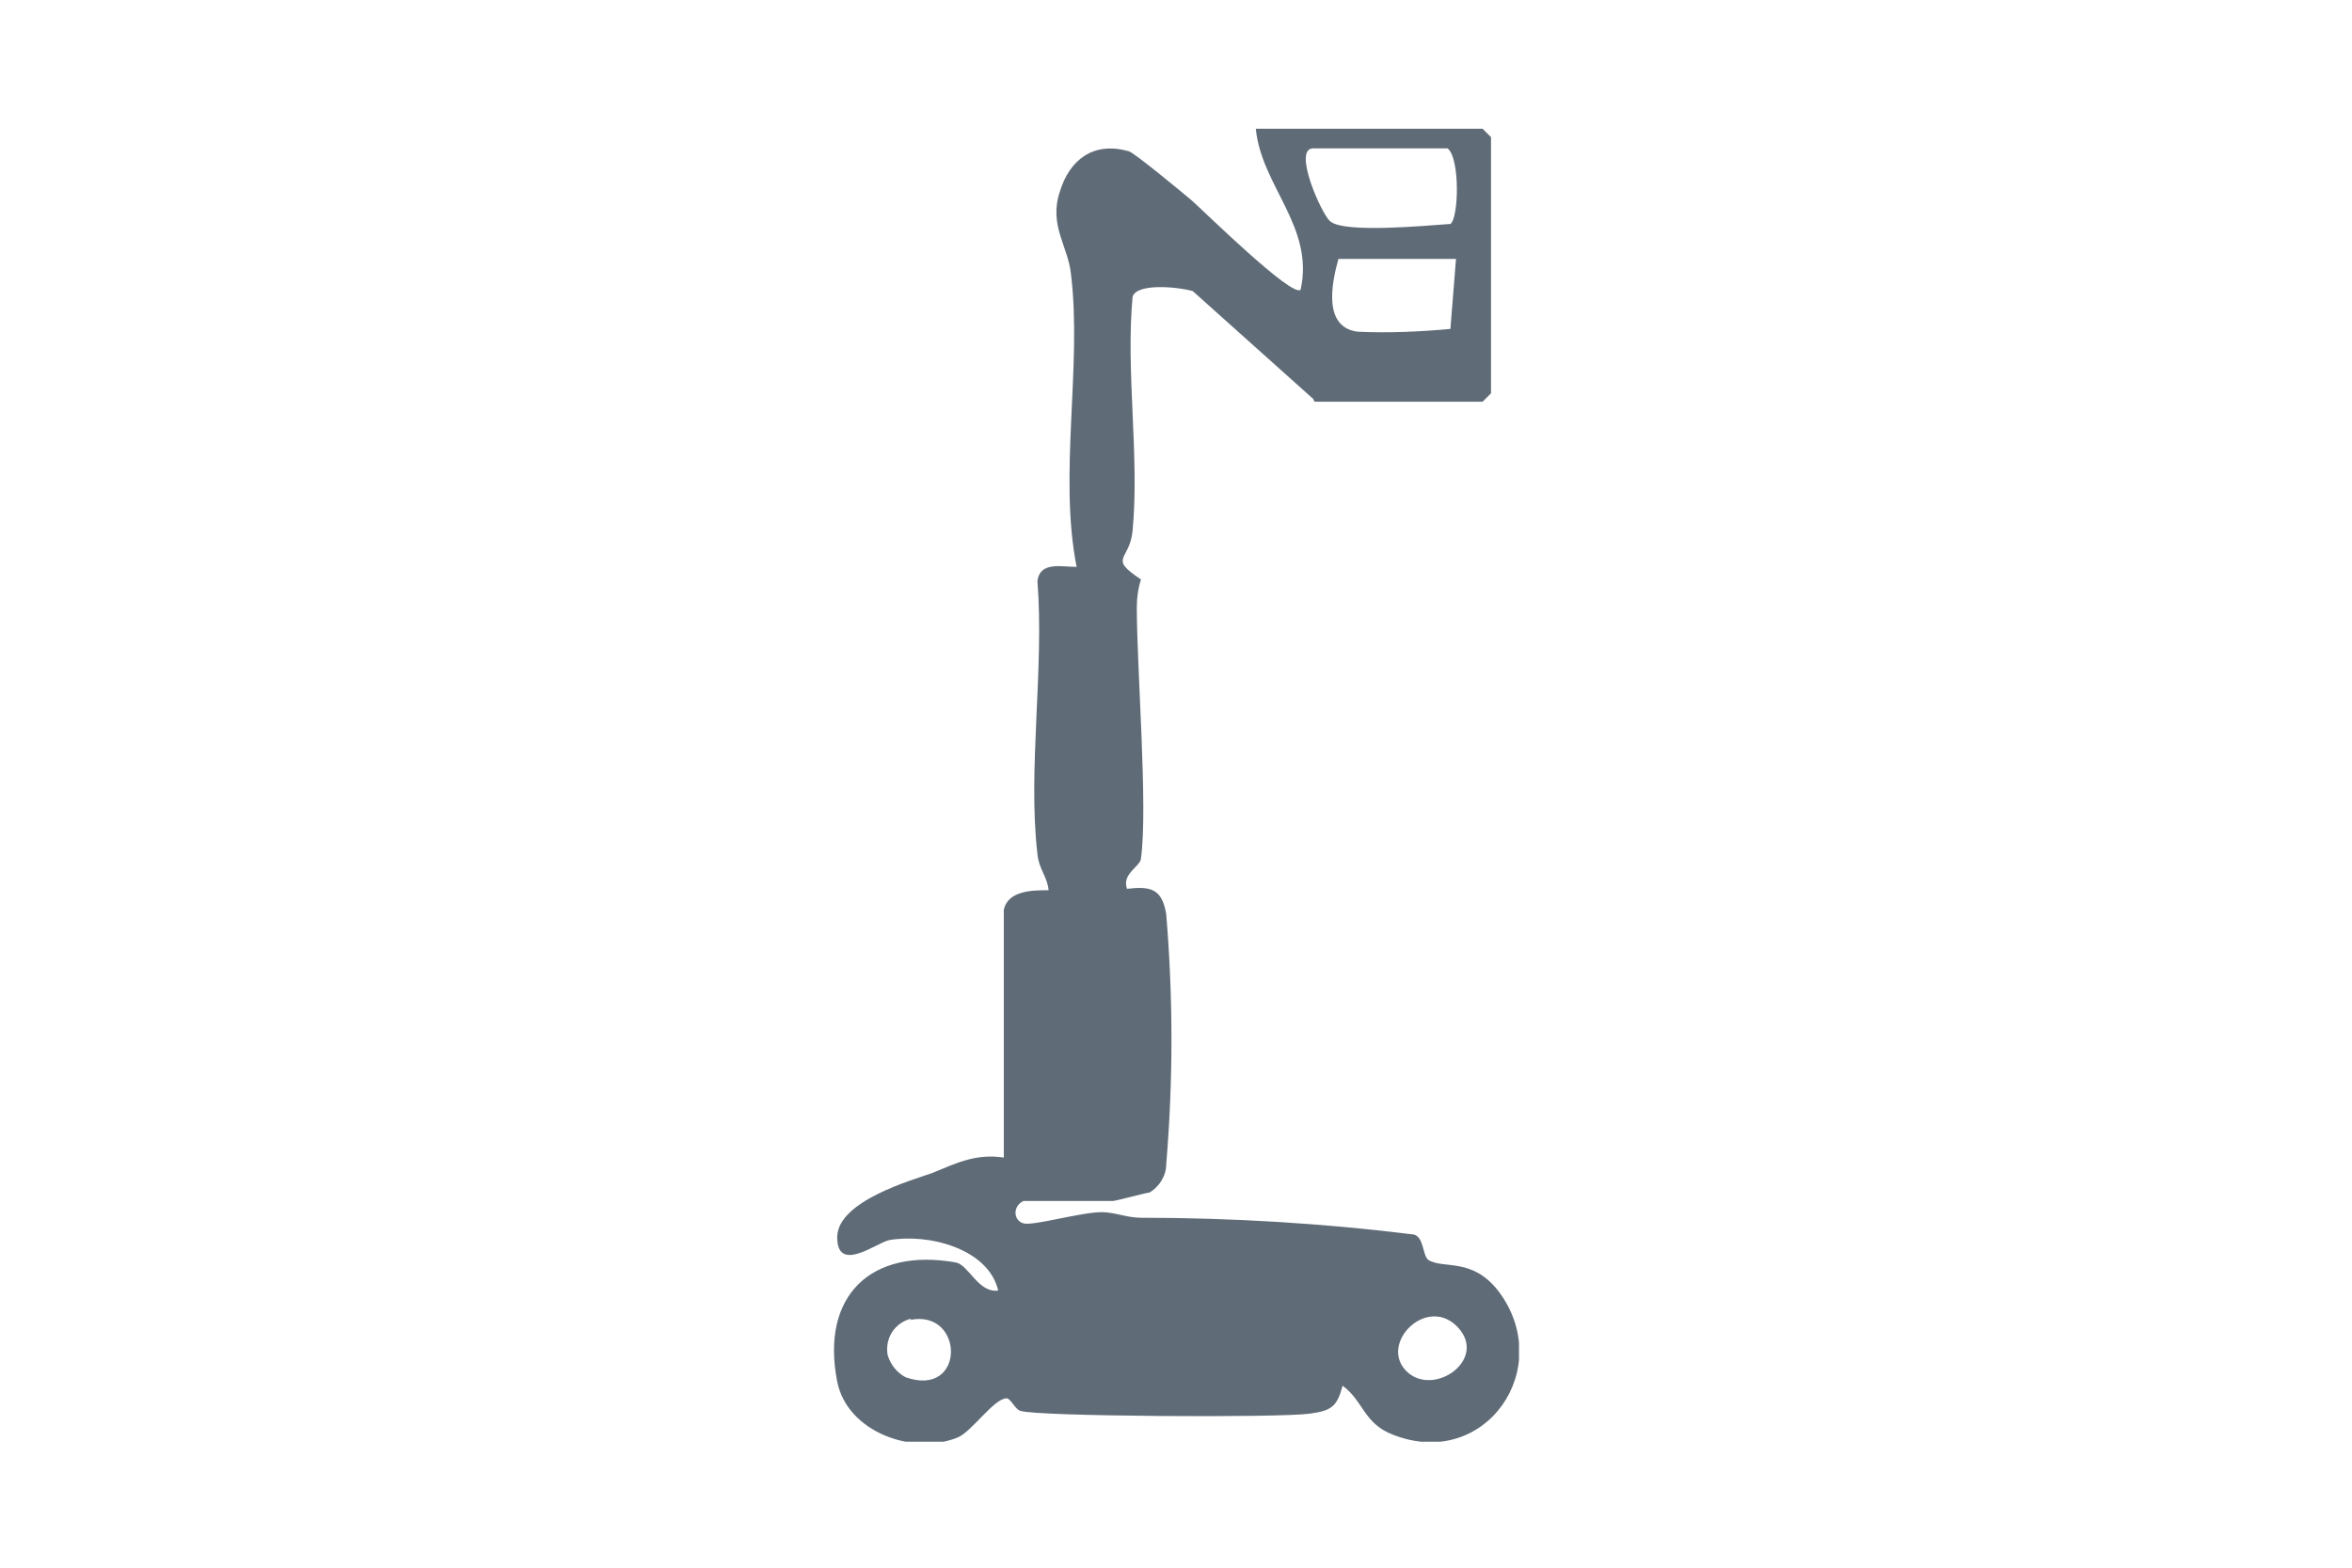 <?xml version="1.0" encoding="UTF-8"?>
<svg id="katman_1" xmlns="http://www.w3.org/2000/svg" version="1.1" xmlns:xlink="http://www.w3.org/1999/xlink" viewBox="0 0 168 112">
  <!-- Generator: Adobe Illustrator 29.3.0, SVG Export Plug-In . SVG Version: 2.1.0 Build 146)  -->
  <defs>
    <style>
      .st0 {
        fill: none;
      }

      .st1 {
        fill: #5f6b77;
      }

      .st2 {
        clip-path: url(#clippath);
      }
    </style>
    <clipPath id="clippath">
      <rect class="st0" x="59.5" y="9" width="49" height="94"/>
    </clipPath>
  </defs>
  <g class="st2">
    <g id="Group_317">
      <path id="Path_7718" class="st1" d="M93.8,28.5l-8.6-7.7c-1-.3-4-.6-4.3.4-.5,5.3.5,11.4,0,16.7-.2,2.2-1.8,1.9.6,3.5-.2.6-.3,1.3-.3,2,0,4.3.8,14.3.3,17.9,0,.6-1.4,1.1-1,2.2,1.7-.2,2.5,0,2.8,1.8.5,6,.5,11.9,0,17.9,0,.8-.5,1.6-1.2,2-.2,0-2.4.6-2.6.6h-6.4c-.8.4-.7,1.4,0,1.6.7.2,4.1-.8,5.6-.8.9,0,1.8.4,2.8.4,6.5,0,13.1.4,19.5,1.2.7.2.6,1.4,1,1.8,1.1.7,3.1-.2,5,2.2,4.2,5.5-.9,12.9-7.5,10.3-2.1-.8-2.1-2.4-3.6-3.5-.4,1.5-.8,1.8-2.4,2-2.2.3-19.4.2-20.6-.2-.4-.1-.7-.9-1-.9-.9,0-2.5,2.4-3.5,2.8-3.2,1.3-7.9-.4-8.6-4-1.2-6.1,2.4-9.6,8.5-8.5.9.2,1.6,2.2,3,2-.7-3-5-4.1-7.8-3.6-.9.2-3.7,2.4-3.7-.2s5.4-4.1,6.8-4.6c1.7-.7,3.1-1.4,5.1-1.1v-17.7c.3-1.4,2.1-1.4,3.2-1.4-.1-1-.7-1.5-.8-2.6-.7-6,.5-13.3,0-19.5.2-1.4,1.7-1,2.8-1-1.3-6.6.4-14.3-.4-20.9-.2-2-1.6-3.5-.8-5.9.7-2.3,2.4-3.6,4.9-2.9.3,0,3.9,3,4.5,3.5.8.7,7.2,7,7.8,6.4,1-4.5-2.8-7.4-3.2-11.5h16.2l.6.6v18.3l-.6.6h-12ZM93.8,10.6c-1.5,0,.6,4.7,1.2,5.2,1,.9,7,.3,8.6.2.6-.4.7-4.7-.2-5.4h-9.6ZM104,18.5h-8.4c-.5,1.8-1.1,4.9,1.4,5.2,2.2.1,4.4,0,6.6-.2l.4-5ZM65.1,94.2c-1.2.3-1.9,1.4-1.7,2.6.2.7.7,1.3,1.3,1.6,4.3,1.5,4.2-4.9.3-4.1M100.5,98c1.9,1.8,5.7-.8,3.7-3.1-2.2-2.5-5.8,1.1-3.7,3.1"/>
    </g>
  </g>
</svg>
